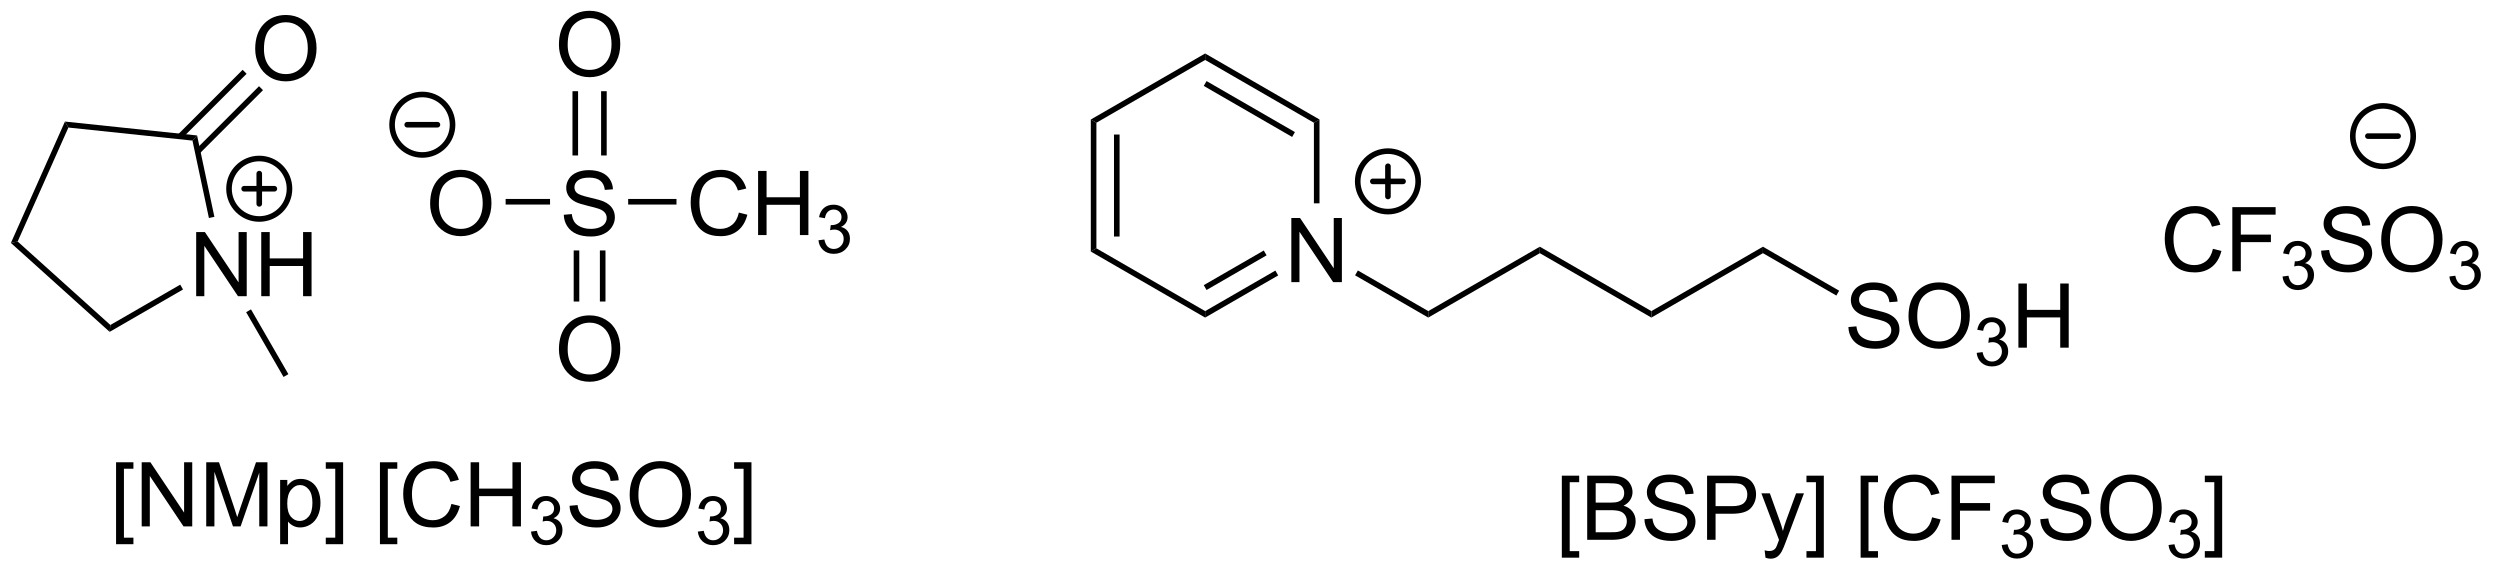 <?xml version="1.0" encoding="UTF-8"?>
<!DOCTYPE svg PUBLIC '-//W3C//DTD SVG 1.0//EN'
          'http://www.w3.org/TR/2001/REC-SVG-20010904/DTD/svg10.dtd'>
<svg stroke-dasharray="none" shape-rendering="auto" xmlns="http://www.w3.org/2000/svg" font-family="'Dialog'" text-rendering="auto" width="306" fill-opacity="1" color-interpolation="auto" color-rendering="auto" preserveAspectRatio="xMidYMid meet" font-size="12px" viewBox="0 0 306 70" fill="black" xmlns:xlink="http://www.w3.org/1999/xlink" stroke="black" image-rendering="auto" stroke-miterlimit="10" stroke-linecap="square" stroke-linejoin="miter" font-style="normal" stroke-width="1" height="70" stroke-dashoffset="0" font-weight="normal" stroke-opacity="1"
><!--Generated by the Batik Graphics2D SVG Generator--><defs id="genericDefs"
  /><g
  ><defs id="defs1"
    ><clipPath clipPathUnits="userSpaceOnUse" id="clipPath1"
      ><path d="M0.646 1.611 L229.468 1.611 L229.468 53.925 L0.646 53.925 L0.646 1.611 Z"
      /></clipPath
      ><clipPath clipPathUnits="userSpaceOnUse" id="clipPath2"
      ><path d="M-0.262 26.443 L-0.262 77.303 L222.197 77.303 L222.197 26.443 Z"
      /></clipPath
    ></defs
    ><g transform="scale(1.333,1.333) translate(-0.646,-1.611) matrix(1.029,0,0,1.029,0.916,-25.588)"
    ><path d="M50.047 45.598 L50.763 45.535 Q50.812 45.965 50.997 46.241 Q51.184 46.517 51.575 46.686 Q51.966 46.856 52.453 46.856 Q52.888 46.856 53.218 46.728 Q53.552 46.598 53.713 46.374 Q53.875 46.15 53.875 45.884 Q53.875 45.614 53.718 45.413 Q53.562 45.212 53.203 45.074 Q52.974 44.986 52.184 44.796 Q51.395 44.606 51.078 44.439 Q50.669 44.223 50.466 43.905 Q50.265 43.587 50.265 43.192 Q50.265 42.759 50.51 42.382 Q50.757 42.004 51.229 41.809 Q51.703 41.614 52.281 41.614 Q52.919 41.614 53.403 41.819 Q53.89 42.025 54.151 42.423 Q54.414 42.822 54.434 43.324 L53.708 43.379 Q53.648 42.837 53.309 42.561 Q52.974 42.283 52.312 42.283 Q51.625 42.283 51.309 42.535 Q50.997 42.785 50.997 43.142 Q50.997 43.449 51.218 43.65 Q51.437 43.848 52.362 44.059 Q53.286 44.267 53.63 44.423 Q54.13 44.653 54.367 45.007 Q54.606 45.361 54.606 45.822 Q54.606 46.278 54.343 46.684 Q54.083 47.087 53.591 47.314 Q53.101 47.538 52.489 47.538 Q51.711 47.538 51.184 47.311 Q50.661 47.082 50.362 46.629 Q50.062 46.173 50.047 45.598 Z" stroke="none" clip-path="url(#clipPath2)"
    /></g
    ><g transform="matrix(1.371,0,0,1.371,0.36,-36.266)"
    ><path d="M49.638 30.455 Q49.638 29.028 50.403 28.223 Q51.169 27.416 52.38 27.416 Q53.172 27.416 53.807 27.796 Q54.445 28.173 54.778 28.851 Q55.114 29.528 55.114 30.387 Q55.114 31.259 54.763 31.947 Q54.411 32.634 53.765 32.989 Q53.122 33.343 52.375 33.343 Q51.567 33.343 50.929 32.952 Q50.294 32.559 49.966 31.884 Q49.638 31.207 49.638 30.455 ZM50.419 30.465 Q50.419 31.502 50.974 32.098 Q51.531 32.692 52.372 32.692 Q53.226 32.692 53.778 32.09 Q54.333 31.488 54.333 30.384 Q54.333 29.684 54.096 29.163 Q53.859 28.642 53.403 28.356 Q52.95 28.067 52.382 28.067 Q51.578 28.067 50.997 28.621 Q50.419 29.173 50.419 30.465 Z" stroke="none" clip-path="url(#clipPath2)"
    /></g
    ><g transform="matrix(1.371,0,0,1.371,0.36,-36.266)"
    ><path d="M53.902 40.332 L53.902 34.595 L53.402 34.595 L53.402 40.332 ZM51.347 40.332 L51.347 34.595 L50.847 34.595 L50.847 40.332 Z" stroke="none" clip-path="url(#clipPath2)"
    /></g
    ><g transform="matrix(1.371,0,0,1.371,0.36,-36.266)"
    ><path d="M49.638 57.647 Q49.638 56.22 50.403 55.416 Q51.169 54.608 52.38 54.608 Q53.172 54.608 53.807 54.989 Q54.445 55.366 54.778 56.043 Q55.114 56.72 55.114 57.58 Q55.114 58.452 54.763 59.139 Q54.411 59.827 53.765 60.181 Q53.122 60.535 52.375 60.535 Q51.567 60.535 50.929 60.145 Q50.294 59.752 49.966 59.077 Q49.638 58.4 49.638 57.647 ZM50.419 57.658 Q50.419 58.694 50.974 59.291 Q51.531 59.884 52.372 59.884 Q53.226 59.884 53.778 59.283 Q54.333 58.681 54.333 57.577 Q54.333 56.877 54.096 56.356 Q53.859 55.835 53.403 55.548 Q52.95 55.259 52.382 55.259 Q51.578 55.259 50.997 55.814 Q50.419 56.366 50.419 57.658 Z" stroke="none" clip-path="url(#clipPath2)"
    /></g
    ><g transform="matrix(1.371,0,0,1.371,0.36,-36.266)"
    ><path d="M50.955 48.812 L50.955 53.372 L51.455 53.372 L51.455 48.812 ZM53.294 48.812 L53.294 53.372 L53.794 53.372 L53.794 48.812 Z" stroke="none" clip-path="url(#clipPath2)"
    /></g
    ><g transform="matrix(1.371,0,0,1.371,0.36,-36.266)"
    ><path d="M65.703 45.431 L66.46 45.621 Q66.224 46.556 65.604 47.048 Q64.984 47.538 64.091 47.538 Q63.164 47.538 62.583 47.16 Q62.005 46.783 61.7 46.069 Q61.398 45.353 61.398 44.533 Q61.398 43.637 61.739 42.973 Q62.083 42.306 62.713 41.96 Q63.343 41.614 64.101 41.614 Q64.96 41.614 65.546 42.051 Q66.132 42.489 66.364 43.283 L65.617 43.457 Q65.419 42.832 65.039 42.548 Q64.661 42.262 64.085 42.262 Q63.427 42.262 62.981 42.58 Q62.539 42.895 62.359 43.429 Q62.179 43.962 62.179 44.528 Q62.179 45.259 62.393 45.804 Q62.606 46.348 63.054 46.619 Q63.505 46.887 64.028 46.887 Q64.664 46.887 65.104 46.52 Q65.546 46.153 65.703 45.431 ZM67.418 47.439 L67.418 41.712 L68.175 41.712 L68.175 44.064 L71.152 44.064 L71.152 41.712 L71.91 41.712 L71.91 47.439 L71.152 47.439 L71.152 44.739 L68.175 44.739 L68.175 47.439 L67.418 47.439 Z" stroke="none" clip-path="url(#clipPath2)"
    /></g
    ><g transform="matrix(1.371,0,0,1.371,0.36,-36.266)"
    ><path d="M72.806 47.904 L73.334 47.834 Q73.425 48.283 73.642 48.48 Q73.861 48.678 74.175 48.678 Q74.546 48.678 74.802 48.42 Q75.06 48.162 75.06 47.781 Q75.06 47.418 74.822 47.184 Q74.585 46.947 74.218 46.947 Q74.07 46.947 73.847 47.006 L73.906 46.543 Q73.959 46.549 73.99 46.549 Q74.328 46.549 74.597 46.373 Q74.867 46.197 74.867 45.83 Q74.867 45.541 74.669 45.352 Q74.474 45.16 74.164 45.16 Q73.855 45.16 73.65 45.353 Q73.445 45.547 73.386 45.934 L72.859 45.84 Q72.957 45.309 73.298 45.017 Q73.642 44.727 74.152 44.727 Q74.504 44.727 74.798 44.877 Q75.095 45.027 75.252 45.289 Q75.408 45.549 75.408 45.842 Q75.408 46.121 75.257 46.349 Q75.109 46.578 74.816 46.713 Q75.197 46.801 75.408 47.078 Q75.619 47.353 75.619 47.77 Q75.619 48.332 75.209 48.724 Q74.798 49.115 74.171 49.115 Q73.607 49.115 73.232 48.779 Q72.859 48.441 72.806 47.904 Z" stroke="none" clip-path="url(#clipPath2)"
    /></g
    ><g transform="matrix(1.371,0,0,1.371,0.36,-36.266)"
    ><path d="M55.819 44.714 L55.819 44.214 L60.133 44.214 L60.133 44.714 Z" stroke="none" clip-path="url(#clipPath2)"
    /></g
    ><g transform="matrix(1.371,0,0,1.371,0.36,-36.266)"
    ><path d="M38.138 44.65 Q38.138 43.223 38.903 42.418 Q39.669 41.611 40.88 41.611 Q41.672 41.611 42.307 41.991 Q42.945 42.369 43.278 43.046 Q43.614 43.723 43.614 44.582 Q43.614 45.455 43.263 46.142 Q42.911 46.83 42.265 47.184 Q41.622 47.538 40.875 47.538 Q40.067 47.538 39.429 47.147 Q38.794 46.754 38.466 46.08 Q38.138 45.403 38.138 44.65 ZM38.919 44.66 Q38.919 45.697 39.474 46.293 Q40.031 46.887 40.872 46.887 Q41.726 46.887 42.278 46.285 Q42.833 45.684 42.833 44.58 Q42.833 43.879 42.596 43.358 Q42.359 42.837 41.903 42.551 Q41.45 42.262 40.882 42.262 Q40.078 42.262 39.497 42.817 Q38.919 43.369 38.919 44.66 Z" stroke="none" clip-path="url(#clipPath2)"
    /></g
    ><g transform="matrix(1.371,0,0,1.371,0.36,-36.266)"
    ><path d="M48.844 44.214 L48.844 44.714 L44.88 44.714 L44.88 44.214 Z" stroke="none" clip-path="url(#clipPath2)"
    /></g
    ><g stroke-width="0.5" transform="matrix(1.371,0,0,1.371,0.36,-36.266)" stroke-linejoin="round" stroke-linecap="round"
    ><path fill="none" d="M37.441 40.287 C35.95 40.287 34.741 39.078 34.741 37.587 C34.741 36.096 35.95 34.887 37.441 34.887 C38.932 34.887 40.141 36.096 40.141 37.587 C40.141 39.078 38.932 40.287 37.441 40.287 M36.091 37.587 L38.791 37.587" clip-path="url(#clipPath2)"
    /></g
    ><g transform="matrix(1.371,0,0,1.371,0.36,-36.266)"
    ><path d="M17.252 52.898 L17.252 47.172 L18.031 47.172 L21.038 51.666 L21.038 47.172 L21.765 47.172 L21.765 52.898 L20.986 52.898 L17.979 48.398 L17.979 52.898 L17.252 52.898 ZM23.061 52.898 L23.061 47.172 L23.818 47.172 L23.818 49.523 L26.795 49.523 L26.795 47.172 L27.553 47.172 L27.553 52.898 L26.795 52.898 L26.795 50.198 L23.818 50.198 L23.818 52.898 L23.061 52.898 Z" stroke="none" clip-path="url(#clipPath2)"
    /></g
    ><g transform="matrix(1.371,0,0,1.371,0.36,-36.266)"
    ><path d="M9.526 56.08 L9.591 55.466 L15.827 51.865 L16.077 52.298 Z" stroke="none" clip-path="url(#clipPath2)"
    /></g
    ><g transform="matrix(1.371,0,0,1.371,0.36,-36.266)"
    ><path d="M18.878 45.812 L18.389 45.916 L16.92 39.004 L17.333 38.545 Z" stroke="none" clip-path="url(#clipPath2)"
    /></g
    ><g transform="matrix(1.371,0,0,1.371,0.36,-36.266)"
    ><path d="M17.333 38.545 L16.92 39.004 L5.844 37.84 L5.535 37.305 Z" stroke="none" clip-path="url(#clipPath2)"
    /></g
    ><g transform="matrix(1.371,0,0,1.371,0.36,-36.266)"
    ><path d="M5.535 37.305 L5.844 37.84 L1.314 48.014 L0.71 48.142 Z" stroke="none" clip-path="url(#clipPath2)"
    /></g
    ><g transform="matrix(1.371,0,0,1.371,0.36,-36.266)"
    ><path d="M0.71 48.142 L1.314 48.014 L9.591 55.466 L9.526 56.08 Z" stroke="none" clip-path="url(#clipPath2)"
    /></g
    ><g transform="matrix(1.371,0,0,1.371,0.36,-36.266)"
    ><path d="M22.521 30.829 Q22.521 29.402 23.287 28.597 Q24.053 27.79 25.264 27.79 Q26.055 27.79 26.691 28.17 Q27.329 28.547 27.662 29.224 Q27.998 29.902 27.998 30.761 Q27.998 31.633 27.646 32.321 Q27.295 33.008 26.649 33.362 Q26.006 33.717 25.258 33.717 Q24.451 33.717 23.813 33.326 Q23.178 32.933 22.849 32.258 Q22.521 31.581 22.521 30.829 ZM23.303 30.839 Q23.303 31.875 23.857 32.472 Q24.415 33.066 25.256 33.066 Q26.11 33.066 26.662 32.464 Q27.217 31.863 27.217 30.758 Q27.217 30.058 26.98 29.537 Q26.743 29.016 26.287 28.73 Q25.834 28.441 25.266 28.441 Q24.462 28.441 23.881 28.995 Q23.303 29.547 23.303 30.839 Z" stroke="none" clip-path="url(#clipPath2)"
    /></g
    ><g transform="matrix(1.371,0,0,1.371,0.36,-36.266)"
    ><path d="M17.56 40.158 L23.216 34.502 L22.862 34.149 L17.206 39.805 ZM15.979 38.812 L21.752 33.039 L21.399 32.685 L15.625 38.458 Z" stroke="none" clip-path="url(#clipPath2)"
    /></g
    ><g transform="matrix(1.371,0,0,1.371,0.36,-36.266)"
    ><path d="M21.712 54.323 L22.145 54.073 L25.484 59.857 L25.051 60.107 Z" stroke="none" clip-path="url(#clipPath2)"
    /></g
    ><g stroke-width="0.5" transform="matrix(1.371,0,0,1.371,0.36,-36.266)" stroke-linejoin="round" stroke-linecap="round"
    ><path fill="none" d="M22.883 46.003 C21.392 46.003 20.183 44.794 20.183 43.303 C20.183 41.812 21.392 40.603 22.883 40.603 C24.374 40.603 25.583 41.812 25.583 43.303 C25.583 44.794 24.374 46.003 22.883 46.003 M21.533 43.303 L24.233 43.303 M22.883 41.953 L22.883 44.653" clip-path="url(#clipPath2)"
    /></g
    ><g transform="matrix(1.371,0,0,1.371,0.36,-36.266)"
    ><path d="M115.025 51.641 L115.025 45.914 L115.803 45.914 L118.811 50.409 L118.811 45.914 L119.538 45.914 L119.538 51.641 L118.759 51.641 L115.751 47.141 L115.751 51.641 L115.025 51.641 Z" stroke="none" clip-path="url(#clipPath2)"
    /></g
    ><g transform="matrix(1.371,0,0,1.371,0.36,-36.266)"
    ><path d="M97.122 37.122 L97.622 37.41 L97.622 48.622 L97.122 48.91 ZM99.192 38.461 L99.192 47.571 L99.692 47.571 L99.692 38.461 Z" stroke="none" clip-path="url(#clipPath2)"
    /></g
    ><g transform="matrix(1.371,0,0,1.371,0.36,-36.266)"
    ><path d="M97.122 48.91 L97.622 48.622 L107.331 54.227 L107.331 54.805 Z" stroke="none" clip-path="url(#clipPath2)"
    /></g
    ><g transform="matrix(1.371,0,0,1.371,0.36,-36.266)"
    ><path d="M107.331 54.805 L107.331 54.227 L113.6 50.608 L113.85 51.041 ZM107.456 52.342 L112.815 49.248 L112.565 48.816 L107.206 51.909 Z" stroke="none" clip-path="url(#clipPath2)"
    /></g
    ><g transform="matrix(1.371,0,0,1.371,0.36,-36.266)"
    ><path d="M117.54 44.607 L117.04 44.607 L117.04 37.41 L117.54 37.122 Z" stroke="none" clip-path="url(#clipPath2)"
    /></g
    ><g transform="matrix(1.371,0,0,1.371,0.36,-36.266)"
    ><path d="M117.54 37.122 L117.04 37.41 L107.331 31.805 L107.331 31.227 ZM115.346 38.245 L107.456 33.69 L107.206 34.123 L115.096 38.678 Z" stroke="none" clip-path="url(#clipPath2)"
    /></g
    ><g transform="matrix(1.371,0,0,1.371,0.36,-36.266)"
    ><path d="M107.331 31.227 L107.331 31.805 L97.622 37.41 L97.122 37.122 Z" stroke="none" clip-path="url(#clipPath2)"
    /></g
    ><g stroke-width="0.5" transform="matrix(1.371,0,0,1.371,0.36,-36.266)" stroke-linejoin="round" stroke-linecap="round"
    ><path fill="none" d="M123.65 45.345 C122.159 45.345 120.951 44.136 120.951 42.645 C120.951 41.154 122.159 39.945 123.65 39.945 C125.142 39.945 126.35 41.154 126.35 42.645 C126.35 44.136 125.142 45.345 123.65 45.345 M122.3 42.645 L125.001 42.645 M123.65 41.295 L123.65 43.995" clip-path="url(#clipPath2)"
    /></g
    ><g transform="matrix(1.371,0,0,1.371,0.36,-36.266)"
    ><path d="M120.716 51.032 L120.966 50.599 L127.25 54.227 L127.25 54.805 Z" stroke="none" clip-path="url(#clipPath2)"
    /></g
    ><g transform="matrix(1.371,0,0,1.371,0.36,-36.266)"
    ><path d="M127.25 54.805 L127.25 54.227 L137.209 48.477 L137.209 49.055 Z" stroke="none" clip-path="url(#clipPath2)"
    /></g
    ><g transform="matrix(1.371,0,0,1.371,0.36,-36.266)"
    ><path d="M137.209 49.055 L137.209 48.477 L147.168 54.227 L147.168 54.805 Z" stroke="none" clip-path="url(#clipPath2)"
    /></g
    ><g transform="matrix(1.371,0,0,1.371,0.36,-36.266)"
    ><path d="M147.168 54.805 L147.168 54.227 L157.128 48.477 L157.128 49.055 Z" stroke="none" clip-path="url(#clipPath2)"
    /></g
    ><g transform="matrix(1.371,0,0,1.371,0.36,-36.266)"
    ><path d="M164.759 55.65 L165.475 55.587 Q165.524 56.017 165.709 56.293 Q165.897 56.569 166.287 56.738 Q166.678 56.908 167.165 56.908 Q167.6 56.908 167.931 56.78 Q168.264 56.65 168.426 56.426 Q168.587 56.202 168.587 55.936 Q168.587 55.666 168.431 55.465 Q168.274 55.264 167.915 55.126 Q167.686 55.038 166.897 54.848 Q166.108 54.658 165.79 54.491 Q165.381 54.275 165.178 53.957 Q164.978 53.639 164.978 53.244 Q164.978 52.811 165.222 52.434 Q165.47 52.056 165.941 51.861 Q166.415 51.666 166.993 51.666 Q167.631 51.666 168.116 51.871 Q168.603 52.077 168.863 52.475 Q169.126 52.874 169.147 53.376 L168.42 53.431 Q168.36 52.889 168.022 52.613 Q167.686 52.335 167.024 52.335 Q166.337 52.335 166.022 52.587 Q165.709 52.837 165.709 53.194 Q165.709 53.501 165.931 53.702 Q166.149 53.9 167.074 54.111 Q167.999 54.319 168.342 54.475 Q168.842 54.705 169.079 55.059 Q169.319 55.413 169.319 55.874 Q169.319 56.33 169.056 56.736 Q168.795 57.139 168.303 57.366 Q167.814 57.59 167.202 57.59 Q166.423 57.59 165.897 57.363 Q165.374 57.134 165.074 56.681 Q164.774 56.225 164.759 55.65 ZM170.124 54.702 Q170.124 53.275 170.889 52.47 Q171.655 51.663 172.866 51.663 Q173.657 51.663 174.293 52.043 Q174.931 52.421 175.264 53.098 Q175.6 53.775 175.6 54.634 Q175.6 55.507 175.249 56.194 Q174.897 56.882 174.251 57.236 Q173.608 57.59 172.86 57.59 Q172.053 57.59 171.415 57.199 Q170.78 56.806 170.452 56.132 Q170.124 55.455 170.124 54.702 ZM170.905 54.712 Q170.905 55.749 171.459 56.345 Q172.017 56.939 172.858 56.939 Q173.712 56.939 174.264 56.337 Q174.819 55.736 174.819 54.632 Q174.819 53.931 174.582 53.41 Q174.345 52.889 173.889 52.603 Q173.436 52.314 172.868 52.314 Q172.064 52.314 171.483 52.869 Q170.905 53.421 170.905 54.712 Z" stroke="none" clip-path="url(#clipPath2)"
    /></g
    ><g transform="matrix(1.371,0,0,1.371,0.36,-36.266)"
    ><path d="M176.21 57.956 L176.737 57.886 Q176.829 58.335 177.046 58.532 Q177.265 58.73 177.579 58.73 Q177.95 58.73 178.206 58.472 Q178.464 58.214 178.464 57.833 Q178.464 57.47 178.226 57.236 Q177.989 56.999 177.622 56.999 Q177.474 56.999 177.251 57.058 L177.31 56.595 Q177.362 56.601 177.394 56.601 Q177.732 56.601 178.001 56.425 Q178.271 56.249 178.271 55.882 Q178.271 55.593 178.073 55.404 Q177.878 55.212 177.567 55.212 Q177.259 55.212 177.054 55.406 Q176.849 55.599 176.79 55.986 L176.263 55.892 Q176.36 55.361 176.702 55.069 Q177.046 54.779 177.556 54.779 Q177.907 54.779 178.202 54.929 Q178.499 55.079 178.655 55.341 Q178.812 55.601 178.812 55.894 Q178.812 56.173 178.661 56.401 Q178.513 56.63 178.22 56.765 Q178.601 56.853 178.812 57.13 Q179.023 57.406 179.023 57.822 Q179.023 58.384 178.612 58.776 Q178.202 59.167 177.575 59.167 Q177.011 59.167 176.636 58.831 Q176.263 58.493 176.21 57.956 Z" stroke="none" clip-path="url(#clipPath2)"
    /></g
    ><g transform="matrix(1.371,0,0,1.371,0.36,-36.266)"
    ><path d="M179.936 57.491 L179.936 51.764 L180.693 51.764 L180.693 54.116 L183.67 54.116 L183.67 51.764 L184.428 51.764 L184.428 57.491 L183.67 57.491 L183.67 54.791 L180.693 54.791 L180.693 57.491 L179.936 57.491 Z" stroke="none" clip-path="url(#clipPath2)"
    /></g
    ><g transform="matrix(1.371,0,0,1.371,0.36,-36.266)"
    ><path d="M157.128 49.055 L157.128 48.477 L163.933 52.406 L163.683 52.839 Z" stroke="none" clip-path="url(#clipPath2)"
    /></g
    ><g transform="matrix(1.371,0,0,1.371,0.36,-36.266)"
    ><path d="M197.304 48.665 L198.062 48.855 Q197.825 49.79 197.206 50.282 Q196.586 50.772 195.692 50.772 Q194.766 50.772 194.185 50.394 Q193.607 50.016 193.302 49.303 Q193 48.587 193 47.766 Q193 46.87 193.341 46.206 Q193.685 45.54 194.315 45.193 Q194.945 44.847 195.703 44.847 Q196.562 44.847 197.148 45.285 Q197.734 45.722 197.966 46.516 L197.219 46.691 Q197.021 46.066 196.641 45.782 Q196.263 45.495 195.687 45.495 Q195.029 45.495 194.583 45.813 Q194.141 46.128 193.961 46.662 Q193.781 47.196 193.781 47.761 Q193.781 48.493 193.995 49.037 Q194.208 49.581 194.656 49.852 Q195.107 50.12 195.63 50.12 Q196.266 50.12 196.706 49.753 Q197.148 49.386 197.304 48.665 ZM199.035 50.673 L199.035 44.946 L202.9 44.946 L202.9 45.62 L199.793 45.62 L199.793 47.394 L202.48 47.394 L202.48 48.071 L199.793 48.071 L199.793 50.673 L199.035 50.673 Z" stroke="none" clip-path="url(#clipPath2)"
    /></g
    ><g transform="matrix(1.371,0,0,1.371,0.36,-36.266)"
    ><path d="M203.517 51.138 L204.045 51.068 Q204.137 51.517 204.353 51.714 Q204.572 51.911 204.887 51.911 Q205.258 51.911 205.513 51.654 Q205.771 51.396 205.771 51.015 Q205.771 50.651 205.533 50.417 Q205.297 50.181 204.929 50.181 Q204.781 50.181 204.558 50.239 L204.617 49.776 Q204.67 49.782 204.701 49.782 Q205.039 49.782 205.308 49.607 Q205.578 49.431 205.578 49.064 Q205.578 48.775 205.381 48.585 Q205.185 48.394 204.875 48.394 Q204.566 48.394 204.361 48.587 Q204.156 48.78 204.097 49.167 L203.57 49.073 Q203.668 48.542 204.01 48.251 Q204.353 47.96 204.863 47.96 Q205.215 47.96 205.51 48.111 Q205.806 48.261 205.963 48.523 Q206.119 48.782 206.119 49.075 Q206.119 49.355 205.969 49.583 Q205.82 49.812 205.527 49.946 Q205.908 50.034 206.119 50.312 Q206.33 50.587 206.33 51.003 Q206.33 51.566 205.92 51.958 Q205.51 52.349 204.883 52.349 Q204.318 52.349 203.943 52.013 Q203.57 51.675 203.517 51.138 Z" stroke="none" clip-path="url(#clipPath2)"
    /></g
    ><g transform="matrix(1.371,0,0,1.371,0.36,-36.266)"
    ><path d="M206.962 48.831 L207.678 48.769 Q207.727 49.199 207.912 49.475 Q208.1 49.751 208.49 49.92 Q208.881 50.089 209.368 50.089 Q209.803 50.089 210.133 49.962 Q210.467 49.831 210.628 49.608 Q210.79 49.383 210.79 49.118 Q210.79 48.847 210.633 48.647 Q210.477 48.446 210.118 48.308 Q209.889 48.219 209.1 48.029 Q208.311 47.839 207.993 47.673 Q207.584 47.456 207.381 47.139 Q207.18 46.821 207.18 46.425 Q207.18 45.993 207.425 45.615 Q207.673 45.238 208.144 45.042 Q208.618 44.847 209.196 44.847 Q209.834 44.847 210.318 45.053 Q210.805 45.258 211.066 45.657 Q211.329 46.055 211.35 46.558 L210.623 46.613 Q210.563 46.071 210.225 45.795 Q209.889 45.516 209.227 45.516 Q208.54 45.516 208.225 45.769 Q207.912 46.019 207.912 46.376 Q207.912 46.683 208.133 46.883 Q208.352 47.081 209.277 47.292 Q210.201 47.501 210.545 47.657 Q211.045 47.886 211.282 48.24 Q211.522 48.594 211.522 49.055 Q211.522 49.511 211.258 49.917 Q210.998 50.321 210.506 50.548 Q210.016 50.772 209.404 50.772 Q208.626 50.772 208.1 50.545 Q207.576 50.316 207.277 49.863 Q206.977 49.407 206.962 48.831 ZM212.326 47.883 Q212.326 46.456 213.092 45.652 Q213.857 44.844 215.068 44.844 Q215.86 44.844 216.495 45.225 Q217.133 45.602 217.467 46.279 Q217.803 46.956 217.803 47.816 Q217.803 48.688 217.451 49.376 Q217.1 50.063 216.454 50.417 Q215.811 50.772 215.063 50.772 Q214.256 50.772 213.618 50.381 Q212.982 49.988 212.654 49.313 Q212.326 48.636 212.326 47.883 ZM213.107 47.894 Q213.107 48.93 213.662 49.527 Q214.22 50.12 215.061 50.12 Q215.915 50.12 216.467 49.519 Q217.022 48.917 217.022 47.813 Q217.022 47.113 216.785 46.592 Q216.548 46.071 216.092 45.785 Q215.639 45.495 215.071 45.495 Q214.266 45.495 213.686 46.05 Q213.107 46.602 213.107 47.894 Z" stroke="none" clip-path="url(#clipPath2)"
    /></g
    ><g transform="matrix(1.371,0,0,1.371,0.36,-36.266)"
    ><path d="M218.413 51.138 L218.94 51.068 Q219.032 51.517 219.249 51.714 Q219.468 51.911 219.782 51.911 Q220.153 51.911 220.409 51.654 Q220.667 51.396 220.667 51.015 Q220.667 50.651 220.429 50.417 Q220.192 50.181 219.825 50.181 Q219.677 50.181 219.454 50.239 L219.512 49.776 Q219.565 49.782 219.596 49.782 Q219.934 49.782 220.204 49.607 Q220.473 49.431 220.473 49.064 Q220.473 48.775 220.276 48.585 Q220.081 48.394 219.77 48.394 Q219.462 48.394 219.257 48.587 Q219.052 48.78 218.993 49.167 L218.466 49.073 Q218.563 48.542 218.905 48.251 Q219.249 47.96 219.759 47.96 Q220.11 47.96 220.405 48.111 Q220.702 48.261 220.858 48.523 Q221.014 48.782 221.014 49.075 Q221.014 49.355 220.864 49.583 Q220.716 49.812 220.423 49.946 Q220.804 50.034 221.014 50.312 Q221.225 50.587 221.225 51.003 Q221.225 51.566 220.815 51.958 Q220.405 52.349 219.778 52.349 Q219.214 52.349 218.839 52.013 Q218.466 51.675 218.413 51.138 Z" stroke="none" clip-path="url(#clipPath2)"
    /></g
    ><g stroke-width="0.5" transform="matrix(1.371,0,0,1.371,0.36,-36.266)" stroke-linejoin="round" stroke-linecap="round"
    ><path fill="none" d="M212.487 41.303 C210.996 41.303 209.787 40.095 209.787 38.603 C209.787 37.112 210.996 35.904 212.487 35.904 C213.978 35.904 215.187 37.112 215.187 38.603 C215.187 40.095 213.978 41.303 212.487 41.303 M211.137 38.603 L213.837 38.603" clip-path="url(#clipPath2)"
    /></g
    ><g transform="matrix(1.371,0,0,1.371,0.36,-36.266)"
    ><path d="M139.174 76.237 L139.174 68.919 L140.724 68.919 L140.724 69.5 L139.878 69.5 L139.878 75.654 L140.724 75.654 L140.724 76.237 L139.174 76.237 ZM141.439 74.646 L141.439 68.919 L143.587 68.919 Q144.244 68.919 144.639 69.094 Q145.038 69.266 145.262 69.628 Q145.486 69.99 145.486 70.383 Q145.486 70.75 145.285 71.076 Q145.087 71.398 144.686 71.599 Q145.204 71.75 145.483 72.117 Q145.764 72.484 145.764 72.984 Q145.764 73.388 145.592 73.734 Q145.423 74.078 145.173 74.266 Q144.923 74.453 144.546 74.549 Q144.171 74.646 143.624 74.646 L141.439 74.646 ZM142.197 71.326 L143.436 71.326 Q143.939 71.326 144.157 71.258 Q144.447 71.172 144.592 70.974 Q144.741 70.773 144.741 70.474 Q144.741 70.188 144.603 69.971 Q144.467 69.755 144.212 69.674 Q143.96 69.594 143.342 69.594 L142.197 69.594 L142.197 71.326 ZM142.197 73.969 L143.624 73.969 Q143.991 73.969 144.139 73.943 Q144.4 73.896 144.574 73.787 Q144.751 73.677 144.863 73.469 Q144.978 73.258 144.978 72.984 Q144.978 72.664 144.814 72.43 Q144.65 72.193 144.358 72.096 Q144.069 72 143.522 72 L142.197 72 L142.197 73.969 ZM146.548 72.805 L147.264 72.742 Q147.314 73.172 147.499 73.448 Q147.686 73.724 148.077 73.893 Q148.467 74.063 148.954 74.063 Q149.389 74.063 149.72 73.935 Q150.053 73.805 150.215 73.581 Q150.376 73.357 150.376 73.091 Q150.376 72.82 150.22 72.62 Q150.064 72.419 149.704 72.281 Q149.475 72.193 148.686 72.003 Q147.897 71.813 147.579 71.646 Q147.171 71.43 146.967 71.112 Q146.767 70.794 146.767 70.398 Q146.767 69.966 147.012 69.589 Q147.259 69.211 147.731 69.016 Q148.204 68.82 148.782 68.82 Q149.421 68.82 149.905 69.026 Q150.392 69.232 150.652 69.63 Q150.915 70.029 150.936 70.531 L150.21 70.586 Q150.15 70.044 149.811 69.768 Q149.475 69.49 148.814 69.49 Q148.126 69.49 147.811 69.742 Q147.499 69.992 147.499 70.349 Q147.499 70.656 147.72 70.857 Q147.939 71.055 148.863 71.266 Q149.788 71.474 150.131 71.63 Q150.631 71.859 150.869 72.214 Q151.108 72.568 151.108 73.029 Q151.108 73.484 150.845 73.891 Q150.585 74.294 150.092 74.521 Q149.603 74.745 148.991 74.745 Q148.212 74.745 147.686 74.518 Q147.163 74.289 146.863 73.836 Q146.564 73.38 146.548 72.805 ZM152.142 74.646 L152.142 68.919 L154.303 68.919 Q154.874 68.919 155.173 68.974 Q155.595 69.044 155.879 69.242 Q156.165 69.438 156.34 69.794 Q156.514 70.148 156.514 70.576 Q156.514 71.305 156.048 71.813 Q155.585 72.318 154.369 72.318 L152.9 72.318 L152.9 74.646 L152.142 74.646 ZM152.9 71.641 L154.381 71.641 Q155.116 71.641 155.423 71.367 Q155.733 71.094 155.733 70.599 Q155.733 70.24 155.551 69.984 Q155.369 69.727 155.072 69.646 Q154.881 69.594 154.366 69.594 L152.9 69.594 L152.9 71.641 ZM157.358 76.245 L157.28 75.583 Q157.509 75.646 157.681 75.646 Q157.915 75.646 158.056 75.568 Q158.197 75.49 158.288 75.349 Q158.353 75.245 158.501 74.826 Q158.522 74.768 158.564 74.654 L156.991 70.498 L157.749 70.498 L158.611 72.898 Q158.78 73.357 158.913 73.859 Q159.032 73.375 159.202 72.914 L160.087 70.498 L160.79 70.498 L159.212 74.716 Q158.96 75.401 158.819 75.659 Q158.631 76.005 158.389 76.167 Q158.147 76.331 157.811 76.331 Q157.608 76.331 157.358 76.245 ZM162.564 76.237 L161.014 76.237 L161.014 75.654 L161.861 75.654 L161.861 69.5 L161.014 69.5 L161.014 68.919 L162.564 68.919 L162.564 76.237 ZM165.85 76.237 L165.85 68.919 L167.4 68.919 L167.4 69.5 L166.553 69.5 L166.553 75.654 L167.4 75.654 L167.4 76.237 L165.85 76.237 ZM172.232 72.638 L172.99 72.828 Q172.753 73.763 172.133 74.255 Q171.513 74.745 170.62 74.745 Q169.693 74.745 169.112 74.367 Q168.534 73.99 168.229 73.276 Q167.927 72.56 167.927 71.74 Q167.927 70.844 168.268 70.18 Q168.612 69.513 169.242 69.167 Q169.872 68.82 170.63 68.82 Q171.49 68.82 172.076 69.258 Q172.661 69.695 172.893 70.49 L172.146 70.664 Q171.948 70.039 171.568 69.755 Q171.19 69.469 170.615 69.469 Q169.956 69.469 169.51 69.787 Q169.068 70.102 168.888 70.635 Q168.708 71.169 168.708 71.734 Q168.708 72.466 168.922 73.01 Q169.135 73.555 169.583 73.826 Q170.034 74.094 170.557 74.094 Q171.193 74.094 171.633 73.727 Q172.076 73.359 172.232 72.638 ZM173.962 74.646 L173.962 68.919 L177.827 68.919 L177.827 69.594 L174.72 69.594 L174.72 71.367 L177.407 71.367 L177.407 72.044 L174.72 72.044 L174.72 74.646 L173.962 74.646 Z" stroke="none" clip-path="url(#clipPath2)"
    /></g
    ><g transform="matrix(1.371,0,0,1.371,0.36,-36.266)"
    ><path d="M178.445 75.111 L178.972 75.041 Q179.064 75.49 179.281 75.687 Q179.499 75.885 179.814 75.885 Q180.185 75.885 180.441 75.627 Q180.699 75.369 180.699 74.988 Q180.699 74.625 180.46 74.39 Q180.224 74.154 179.857 74.154 Q179.708 74.154 179.486 74.213 L179.544 73.75 Q179.597 73.756 179.628 73.756 Q179.966 73.756 180.236 73.58 Q180.505 73.404 180.505 73.037 Q180.505 72.748 180.308 72.558 Q180.113 72.367 179.802 72.367 Q179.494 72.367 179.288 72.56 Q179.083 72.754 179.025 73.14 L178.497 73.047 Q178.595 72.515 178.937 72.224 Q179.281 71.933 179.79 71.933 Q180.142 71.933 180.437 72.084 Q180.734 72.234 180.89 72.496 Q181.046 72.756 181.046 73.049 Q181.046 73.328 180.896 73.556 Q180.747 73.785 180.454 73.92 Q180.835 74.008 181.046 74.285 Q181.257 74.56 181.257 74.976 Q181.257 75.539 180.847 75.931 Q180.437 76.322 179.81 76.322 Q179.245 76.322 178.87 75.986 Q178.497 75.648 178.445 75.111 Z" stroke="none" clip-path="url(#clipPath2)"
    /></g
    ><g transform="matrix(1.371,0,0,1.371,0.36,-36.266)"
    ><path d="M181.889 72.805 L182.605 72.742 Q182.655 73.172 182.839 73.448 Q183.027 73.724 183.418 73.893 Q183.808 74.063 184.295 74.063 Q184.73 74.063 185.061 73.935 Q185.394 73.805 185.556 73.581 Q185.717 73.357 185.717 73.091 Q185.717 72.82 185.561 72.62 Q185.405 72.419 185.045 72.281 Q184.816 72.193 184.027 72.003 Q183.238 71.813 182.92 71.646 Q182.511 71.43 182.308 71.112 Q182.108 70.794 182.108 70.398 Q182.108 69.966 182.352 69.589 Q182.6 69.211 183.071 69.016 Q183.545 68.82 184.123 68.82 Q184.761 68.82 185.246 69.026 Q185.733 69.232 185.993 69.63 Q186.256 70.029 186.277 70.531 L185.55 70.586 Q185.49 70.044 185.152 69.768 Q184.816 69.49 184.155 69.49 Q183.467 69.49 183.152 69.742 Q182.839 69.992 182.839 70.349 Q182.839 70.656 183.061 70.857 Q183.28 71.055 184.204 71.266 Q185.129 71.474 185.472 71.63 Q185.972 71.859 186.209 72.214 Q186.449 72.568 186.449 73.029 Q186.449 73.484 186.186 73.891 Q185.925 74.294 185.433 74.521 Q184.944 74.745 184.332 74.745 Q183.553 74.745 183.027 74.518 Q182.504 74.289 182.204 73.836 Q181.905 73.38 181.889 72.805 ZM187.254 71.857 Q187.254 70.43 188.019 69.625 Q188.785 68.818 189.996 68.818 Q190.787 68.818 191.423 69.198 Q192.061 69.576 192.394 70.253 Q192.73 70.93 192.73 71.789 Q192.73 72.662 192.379 73.349 Q192.027 74.037 191.381 74.391 Q190.738 74.745 189.99 74.745 Q189.183 74.745 188.545 74.354 Q187.91 73.961 187.582 73.287 Q187.254 72.609 187.254 71.857 ZM188.035 71.867 Q188.035 72.904 188.589 73.5 Q189.147 74.094 189.988 74.094 Q190.842 74.094 191.394 73.492 Q191.949 72.891 191.949 71.787 Q191.949 71.086 191.712 70.565 Q191.475 70.044 191.019 69.758 Q190.566 69.469 189.998 69.469 Q189.194 69.469 188.613 70.023 Q188.035 70.576 188.035 71.867 Z" stroke="none" clip-path="url(#clipPath2)"
    /></g
    ><g transform="matrix(1.371,0,0,1.371,0.36,-36.266)"
    ><path d="M193.34 75.111 L193.868 75.041 Q193.959 75.49 194.176 75.687 Q194.395 75.885 194.709 75.885 Q195.08 75.885 195.336 75.627 Q195.594 75.369 195.594 74.988 Q195.594 74.625 195.356 74.39 Q195.119 74.154 194.752 74.154 Q194.604 74.154 194.381 74.213 L194.44 73.75 Q194.493 73.756 194.524 73.756 Q194.862 73.756 195.131 73.58 Q195.401 73.404 195.401 73.037 Q195.401 72.748 195.203 72.558 Q195.008 72.367 194.698 72.367 Q194.389 72.367 194.184 72.56 Q193.979 72.754 193.92 73.14 L193.393 73.047 Q193.49 72.515 193.832 72.224 Q194.176 71.933 194.686 71.933 Q195.037 71.933 195.332 72.084 Q195.629 72.234 195.786 72.496 Q195.942 72.756 195.942 73.049 Q195.942 73.328 195.791 73.556 Q195.643 73.785 195.35 73.92 Q195.731 74.008 195.942 74.285 Q196.153 74.56 196.153 74.976 Q196.153 75.539 195.743 75.931 Q195.332 76.322 194.705 76.322 Q194.141 76.322 193.766 75.986 Q193.393 75.648 193.34 75.111 Z" stroke="none" clip-path="url(#clipPath2)"
    /></g
    ><g transform="matrix(1.371,0,0,1.371,0.36,-36.266)"
    ><path d="M198.128 76.237 L196.579 76.237 L196.579 75.654 L197.425 75.654 L197.425 69.5 L196.579 69.5 L196.579 68.919 L198.128 68.919 L198.128 76.237 Z" stroke="none" clip-path="url(#clipPath2)"
    /></g
    ><g transform="matrix(1.371,0,0,1.371,0.36,-36.266)"
    ><path d="M10.099 75.039 L10.099 67.721 L11.649 67.721 L11.649 68.302 L10.802 68.302 L10.802 74.456 L11.649 74.456 L11.649 75.039 L10.099 75.039 ZM12.387 73.448 L12.387 67.721 L13.165 67.721 L16.173 72.216 L16.173 67.721 L16.9 67.721 L16.9 73.448 L16.121 73.448 L13.113 68.948 L13.113 73.448 L12.387 73.448 ZM18.149 73.448 L18.149 67.721 L19.289 67.721 L20.646 71.776 Q20.833 72.341 20.919 72.623 Q21.016 72.31 21.224 71.706 L22.594 67.721 L23.615 67.721 L23.615 73.448 L22.883 73.448 L22.883 68.654 L21.219 73.448 L20.537 73.448 L18.88 68.573 L18.88 73.448 L18.149 73.448 ZM24.747 75.039 L24.747 69.3 L25.388 69.3 L25.388 69.839 Q25.615 69.521 25.899 69.365 Q26.185 69.206 26.591 69.206 Q27.122 69.206 27.529 69.479 Q27.935 69.753 28.141 70.25 Q28.349 70.748 28.349 71.341 Q28.349 71.979 28.12 72.49 Q27.891 72.998 27.456 73.271 Q27.021 73.542 26.539 73.542 Q26.188 73.542 25.909 73.393 Q25.63 73.245 25.451 73.018 L25.451 75.039 L24.747 75.039 ZM25.383 71.396 Q25.383 72.198 25.706 72.581 Q26.031 72.964 26.492 72.964 Q26.961 72.964 27.294 72.568 Q27.63 72.169 27.63 71.339 Q27.63 70.544 27.302 70.151 Q26.977 69.755 26.524 69.755 Q26.076 69.755 25.729 70.177 Q25.383 70.596 25.383 71.396 ZM30.371 75.039 L28.822 75.039 L28.822 74.456 L29.668 74.456 L29.668 68.302 L28.822 68.302 L28.822 67.721 L30.371 67.721 L30.371 75.039 ZM33.658 75.039 L33.658 67.721 L35.207 67.721 L35.207 68.302 L34.361 68.302 L34.361 74.456 L35.207 74.456 L35.207 75.039 L33.658 75.039 ZM40.039 71.44 L40.797 71.63 Q40.56 72.565 39.94 73.057 Q39.32 73.547 38.427 73.547 Q37.5 73.547 36.919 73.169 Q36.341 72.792 36.037 72.078 Q35.734 71.362 35.734 70.542 Q35.734 69.646 36.076 68.982 Q36.419 68.315 37.05 67.969 Q37.68 67.623 38.438 67.623 Q39.297 67.623 39.883 68.06 Q40.469 68.498 40.701 69.292 L39.953 69.466 Q39.755 68.841 39.375 68.557 Q38.998 68.271 38.422 68.271 Q37.763 68.271 37.318 68.589 Q36.875 68.904 36.695 69.438 Q36.516 69.971 36.516 70.537 Q36.516 71.268 36.729 71.813 Q36.943 72.357 37.391 72.628 Q37.841 72.896 38.365 72.896 Q39 72.896 39.44 72.529 Q39.883 72.162 40.039 71.44 ZM41.754 73.448 L41.754 67.721 L42.512 67.721 L42.512 70.073 L45.488 70.073 L45.488 67.721 L46.246 67.721 L46.246 73.448 L45.488 73.448 L45.488 70.748 L42.512 70.748 L42.512 73.448 L41.754 73.448 Z" stroke="none" clip-path="url(#clipPath2)"
    /></g
    ><g transform="matrix(1.371,0,0,1.371,0.36,-36.266)"
    ><path d="M47.143 73.913 L47.67 73.843 Q47.762 74.292 47.979 74.489 Q48.197 74.687 48.512 74.687 Q48.883 74.687 49.139 74.429 Q49.397 74.171 49.397 73.79 Q49.397 73.427 49.158 73.192 Q48.922 72.956 48.555 72.956 Q48.406 72.956 48.184 73.015 L48.242 72.552 Q48.295 72.558 48.326 72.558 Q48.664 72.558 48.934 72.382 Q49.203 72.206 49.203 71.839 Q49.203 71.55 49.006 71.361 Q48.811 71.169 48.5 71.169 Q48.191 71.169 47.986 71.362 Q47.781 71.556 47.723 71.942 L47.195 71.849 Q47.293 71.317 47.635 71.026 Q47.979 70.736 48.488 70.736 Q48.84 70.736 49.135 70.886 Q49.432 71.036 49.588 71.298 Q49.744 71.558 49.744 71.851 Q49.744 72.13 49.594 72.359 Q49.445 72.587 49.152 72.722 Q49.533 72.81 49.744 73.087 Q49.955 73.362 49.955 73.778 Q49.955 74.341 49.545 74.734 Q49.135 75.124 48.508 75.124 Q47.943 75.124 47.568 74.788 Q47.195 74.45 47.143 73.913 Z" stroke="none" clip-path="url(#clipPath2)"
    /></g
    ><g transform="matrix(1.371,0,0,1.371,0.36,-36.266)"
    ><path d="M50.587 71.607 L51.303 71.544 Q51.353 71.974 51.538 72.25 Q51.725 72.526 52.116 72.695 Q52.506 72.865 52.993 72.865 Q53.428 72.865 53.759 72.737 Q54.092 72.607 54.254 72.383 Q54.415 72.159 54.415 71.893 Q54.415 71.623 54.259 71.422 Q54.103 71.221 53.743 71.083 Q53.514 70.995 52.725 70.805 Q51.936 70.615 51.618 70.448 Q51.209 70.232 51.006 69.914 Q50.806 69.596 50.806 69.201 Q50.806 68.768 51.05 68.391 Q51.298 68.013 51.769 67.818 Q52.243 67.623 52.821 67.623 Q53.459 67.623 53.944 67.828 Q54.431 68.034 54.691 68.432 Q54.954 68.831 54.975 69.333 L54.248 69.388 Q54.188 68.846 53.85 68.57 Q53.514 68.292 52.853 68.292 Q52.165 68.292 51.85 68.544 Q51.538 68.794 51.538 69.151 Q51.538 69.458 51.759 69.659 Q51.978 69.857 52.902 70.068 Q53.827 70.276 54.17 70.432 Q54.67 70.662 54.907 71.016 Q55.147 71.37 55.147 71.831 Q55.147 72.287 54.884 72.693 Q54.623 73.096 54.131 73.323 Q53.642 73.547 53.03 73.547 Q52.251 73.547 51.725 73.32 Q51.202 73.091 50.902 72.638 Q50.603 72.182 50.587 71.607 ZM55.952 70.659 Q55.952 69.232 56.717 68.427 Q57.483 67.62 58.694 67.62 Q59.485 67.62 60.121 68 Q60.759 68.378 61.092 69.055 Q61.428 69.732 61.428 70.591 Q61.428 71.464 61.077 72.151 Q60.725 72.839 60.079 73.193 Q59.436 73.547 58.688 73.547 Q57.881 73.547 57.243 73.156 Q56.608 72.763 56.28 72.089 Q55.952 71.412 55.952 70.659 ZM56.733 70.669 Q56.733 71.706 57.288 72.302 Q57.845 72.896 58.686 72.896 Q59.54 72.896 60.092 72.294 Q60.647 71.693 60.647 70.589 Q60.647 69.888 60.41 69.367 Q60.173 68.846 59.717 68.56 Q59.264 68.271 58.696 68.271 Q57.892 68.271 57.311 68.826 Q56.733 69.378 56.733 70.669 Z" stroke="none" clip-path="url(#clipPath2)"
    /></g
    ><g transform="matrix(1.371,0,0,1.371,0.36,-36.266)"
    ><path d="M62.038 73.913 L62.566 73.843 Q62.657 74.292 62.874 74.489 Q63.093 74.687 63.407 74.687 Q63.778 74.687 64.034 74.429 Q64.292 74.171 64.292 73.79 Q64.292 73.427 64.054 73.192 Q63.818 72.956 63.45 72.956 Q63.302 72.956 63.079 73.015 L63.138 72.552 Q63.191 72.558 63.222 72.558 Q63.56 72.558 63.829 72.382 Q64.099 72.206 64.099 71.839 Q64.099 71.55 63.901 71.361 Q63.706 71.169 63.396 71.169 Q63.087 71.169 62.882 71.362 Q62.677 71.556 62.618 71.942 L62.091 71.849 Q62.188 71.317 62.53 71.026 Q62.874 70.736 63.384 70.736 Q63.735 70.736 64.03 70.886 Q64.327 71.036 64.484 71.298 Q64.64 71.558 64.64 71.851 Q64.64 72.13 64.489 72.359 Q64.341 72.587 64.048 72.722 Q64.429 72.81 64.64 73.087 Q64.851 73.362 64.851 73.778 Q64.851 74.341 64.441 74.734 Q64.03 75.124 63.403 75.124 Q62.839 75.124 62.464 74.788 Q62.091 74.45 62.038 73.913 Z" stroke="none" clip-path="url(#clipPath2)"
    /></g
    ><g transform="matrix(1.371,0,0,1.371,0.36,-36.266)"
    ><path d="M66.826 75.039 L65.277 75.039 L65.277 74.456 L66.123 74.456 L66.123 68.302 L65.277 68.302 L65.277 67.721 L66.826 67.721 L66.826 75.039 Z" stroke="none" clip-path="url(#clipPath2)"
    /></g
  ></g
></svg
>
